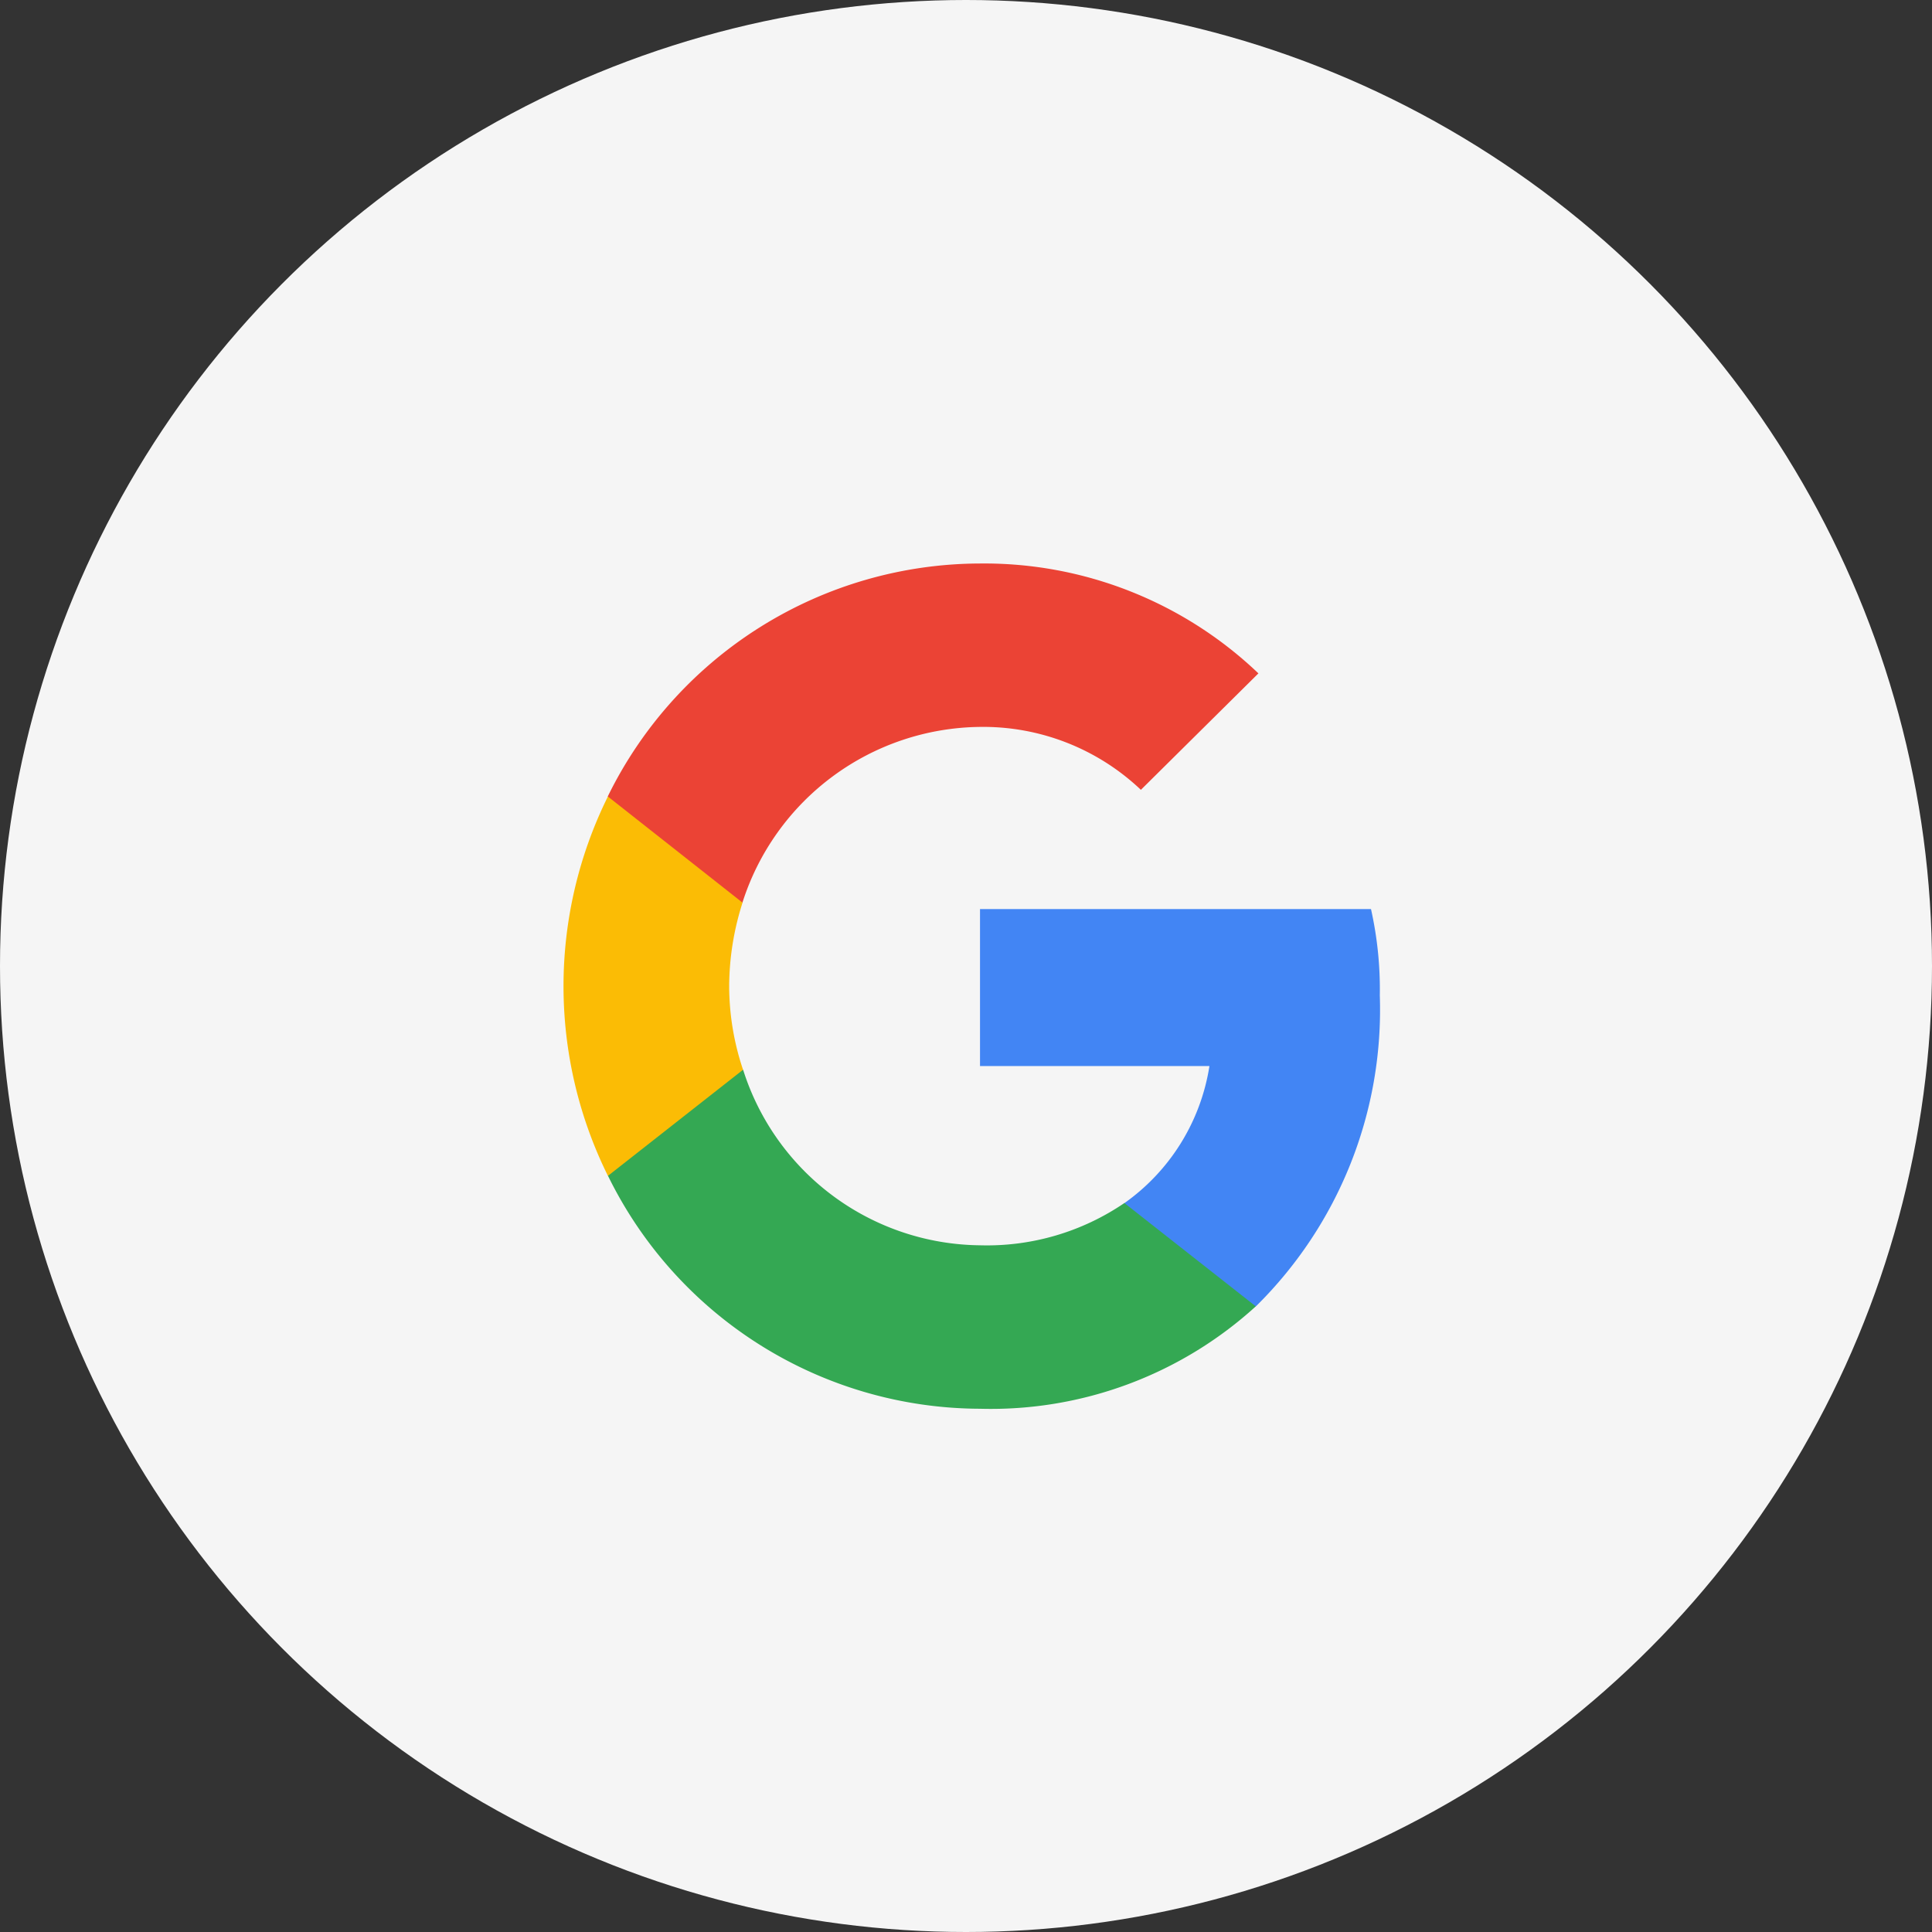 <svg xmlns="http://www.w3.org/2000/svg" width="48" height="48" viewBox="0 0 48 48">
  <rect x="0" y="0" width="48" height="48" fill="#333333" stroke="none"/>
  <g transform="translate(-2705 5043)">
    <circle cx="24" cy="24" r="24" transform="translate(2705 -5043)" fill="#f5f5f5" />
    <path
      d="M34.281,24.733a9.126,9.126,0,0,0-.219-2.147H24.348v3.9h5.7a5.143,5.143,0,0,1-2.115,3.407l-.019.13,3.072,2.415.213.021A10.344,10.344,0,0,0,34.281,24.733Z"
      transform="translate(2705 -5043)"
      fill="#4285f4"
    />
    <path
      d="M24.345,35A9.779,9.779,0,0,0,31.2,32.456l-3.265-2.567a6.06,6.06,0,0,1-3.587,1.05,6.239,6.239,0,0,1-5.886-4.363l-.121.01-3.194,2.508-.042.118A10.326,10.326,0,0,0,24.345,35Z"
      transform="translate(2705 -5043)"
      fill="#34a853"
    />
    <path
      d="M18.461,26.578a6.552,6.552,0,0,1-.345-2.077,6.885,6.885,0,0,1,.333-2.077l-.006-.139L15.21,19.736l-.106.051a10.616,10.616,0,0,0,0,9.427Z"
      transform="translate(2705 -5043)"
      fill="#fbbc05"
    />
    <path
      d="M24.345,18.06a5.691,5.691,0,0,1,4,1.563l2.92-2.893A9.863,9.863,0,0,0,24.345,14,10.326,10.326,0,0,0,15.1,19.787l3.346,2.637A6.265,6.265,0,0,1,24.345,18.06Z"
      transform="translate(2705 -5043)"
      fill="#eb4335"
    />
  </g>
</svg>
